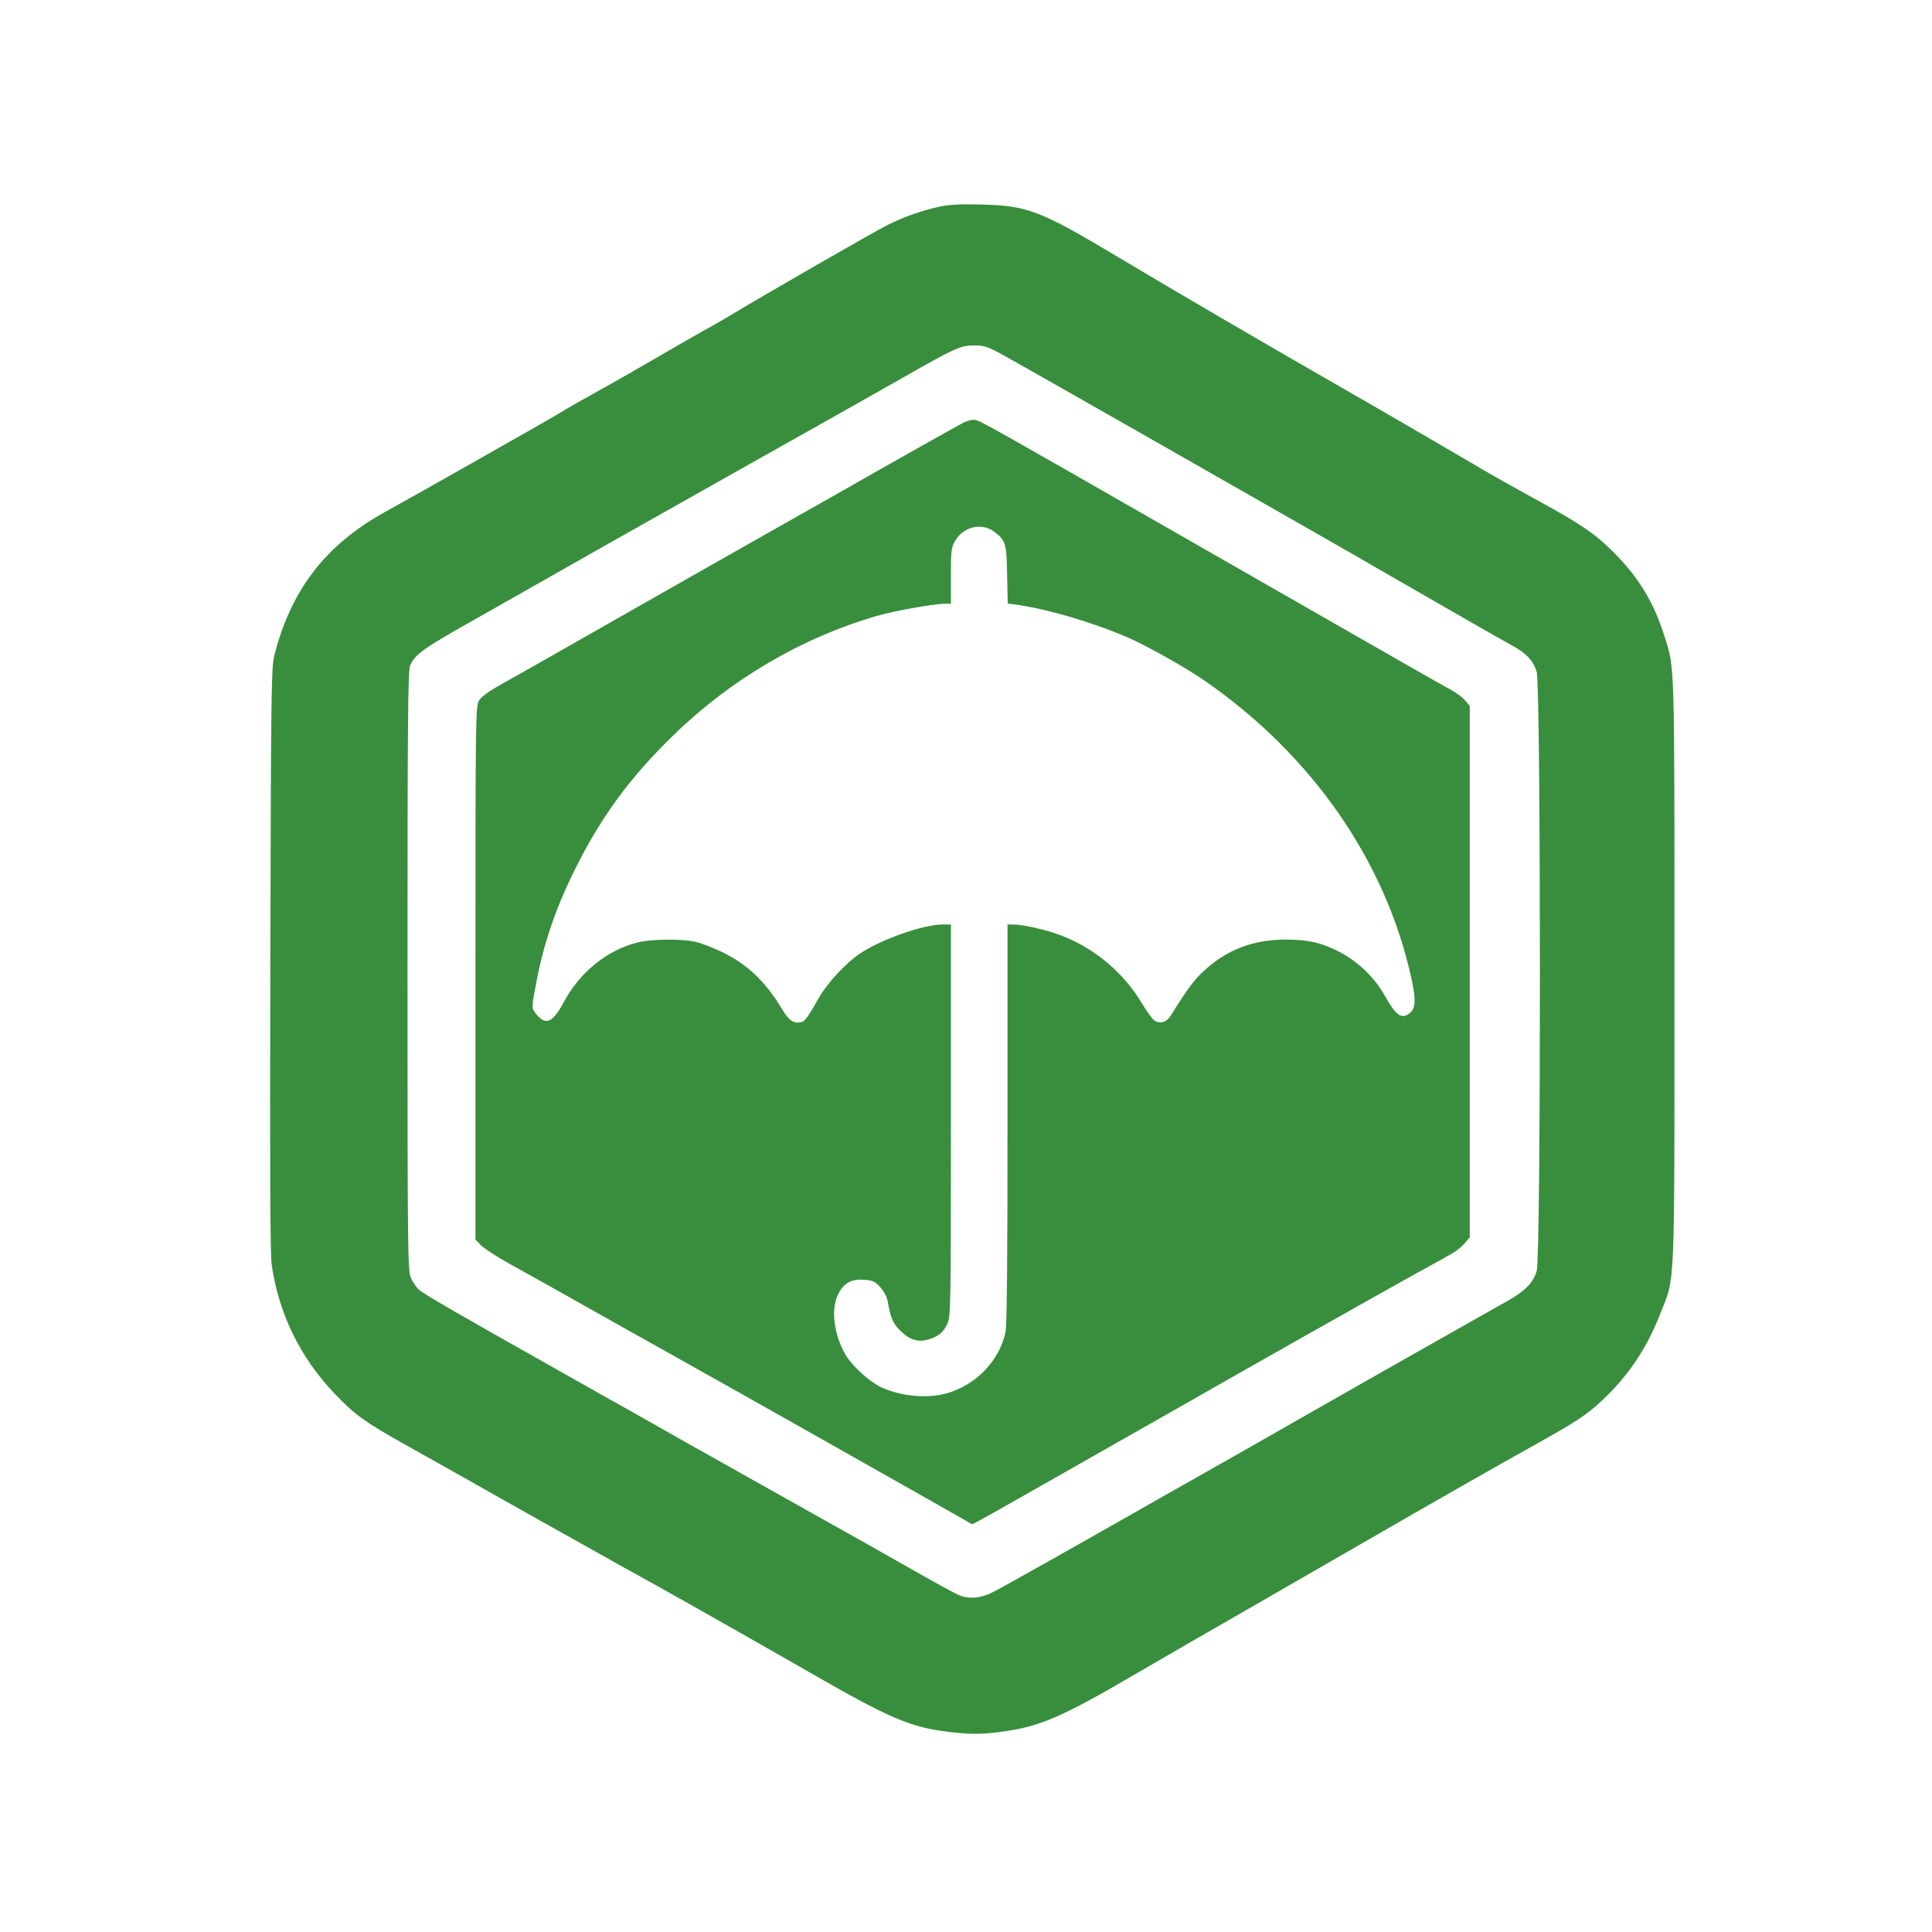 <?xml version="1.0" standalone="no"?>
<!DOCTYPE svg PUBLIC "-//W3C//DTD SVG 20010904//EN"
 "http://www.w3.org/TR/2001/REC-SVG-20010904/DTD/svg10.dtd">
<svg version="1.0" xmlns="http://www.w3.org/2000/svg"
 width="1024pt" height="1024pt" viewBox="0 0 1024 1024"
 preserveAspectRatio="xMidYMid meet">

<g transform="translate(0,1024) scale(0.1,-0.1)"
fill="#388E3C" stroke="none">
<path d="M4981 9145 c-99 -22 -189 -54 -276 -97 -68 -34 -608 -344 -840 -483
-38 -23 -101 -59 -140 -80 -38 -21 -144 -82 -235 -135 -91 -53 -230 -133 -310
-177 -80 -44 -175 -98 -210 -120 -69 -42 -754 -430 -930 -527 -315 -174 -500
-415 -587 -765 -15 -60 -17 -217 -20 -1606 -3 -1098 -1 -1562 7 -1618 37 -259
151 -492 333 -683 112 -117 161 -152 407 -289 96 -54 225 -126 285 -160 195
-111 584 -329 815 -458 124 -68 295 -164 380 -212 85 -48 205 -116 265 -150
61 -34 229 -131 375 -214 416 -239 524 -285 725 -310 120 -15 191 -14 308 4
189 28 308 81 702 312 132 77 409 237 615 355 206 119 490 282 630 363 336
194 645 370 860 490 217 121 268 155 349 230 141 132 239 278 310 460 81 207
76 79 76 1815 0 1664 2 1602 -52 1775 -57 181 -136 313 -269 446 -97 98 -173
150 -394 271 -96 53 -213 118 -260 145 -47 28 -193 113 -325 190 -132 77 -361
210 -510 295 -375 215 -832 482 -1140 666 -413 247 -479 272 -725 278 -111 3
-173 -1 -219 -11z m314 -775 c42 -22 406 -229 808 -458 403 -230 820 -468 927
-529 107 -61 251 -144 320 -184 338 -195 601 -346 657 -376 83 -45 119 -83
138 -145 22 -77 23 -3098 0 -3174 -18 -61 -58 -103 -144 -153 -36 -20 -212
-120 -391 -221 -179 -101 -444 -252 -590 -335 -146 -84 -355 -202 -465 -265
-110 -62 -297 -168 -415 -235 -347 -198 -831 -471 -878 -494 -65 -33 -129 -38
-183 -14 -24 11 -143 76 -264 145 -121 69 -296 168 -390 220 -349 196 -595
334 -775 435 -102 58 -223 126 -270 153 -47 26 -242 136 -435 245 -535 301
-698 396 -724 419 -13 11 -32 39 -42 61 -18 38 -19 105 -19 1628 0 1312 2
1593 14 1620 22 53 67 87 258 196 644 366 993 563 1528 864 333 187 704 396
825 465 279 159 306 171 377 171 48 1 69 -5 133 -39z"/>
<path d="M5105 7999 c-58 -31 -416 -232 -655 -369 -113 -64 -284 -161 -380
-215 -96 -54 -429 -243 -740 -420 -311 -177 -611 -348 -668 -379 -70 -39 -110
-68 -123 -89 -18 -31 -19 -69 -19 -1444 l0 -1413 28 -29 c15 -16 83 -61 152
-99 69 -38 307 -171 530 -297 223 -125 533 -299 690 -387 311 -175 723 -408
1034 -584 l199 -113 31 16 c17 9 130 72 251 141 121 69 348 198 505 287 157
89 416 236 575 327 160 91 346 196 415 235 69 39 193 108 275 155 83 47 218
122 300 168 83 45 169 93 191 106 23 13 54 38 68 55 l26 31 0 1408 0 1408 -24
29 c-13 16 -48 42 -78 58 -60 32 -306 173 -1453 830 -974 558 -1034 592 -1065
599 -15 3 -41 -3 -65 -15z m163 -576 c62 -46 67 -62 70 -228 l3 -154 47 -6
c168 -24 409 -95 597 -177 97 -43 304 -159 400 -226 567 -392 958 -954 1095
-1574 26 -120 24 -164 -11 -190 -41 -31 -70 -10 -126 89 -56 101 -141 183
-242 237 -94 49 -167 66 -286 66 -173 0 -312 -53 -434 -166 -52 -48 -81 -86
-176 -237 -22 -35 -52 -44 -84 -28 -11 6 -41 48 -68 92 -95 161 -250 292 -424
359 -83 32 -205 60 -260 60 l-29 0 0 -1055 c0 -742 -3 -1070 -11 -1107 -32
-149 -154 -277 -308 -322 -105 -31 -251 -17 -356 34 -59 29 -149 111 -182 167
-63 107 -80 241 -42 321 30 61 70 84 138 79 47 -3 59 -9 87 -40 19 -21 35 -51
39 -74 16 -92 28 -119 70 -159 47 -46 91 -59 144 -44 53 15 81 38 102 83 18
40 19 83 19 1080 l0 1037 -43 0 c-103 0 -325 -78 -439 -154 -74 -49 -173 -156
-218 -235 -57 -101 -75 -126 -94 -129 -41 -8 -65 9 -102 71 -87 145 -185 238
-319 302 -49 24 -114 48 -143 54 -78 16 -234 14 -306 -5 -159 -41 -303 -157
-387 -314 -62 -115 -99 -129 -153 -57 -19 26 -19 26 8 168 38 198 101 384 200
584 138 280 292 491 522 715 305 298 683 520 1080 635 92 27 305 65 362 65
l32 0 0 148 c0 134 2 151 23 186 42 74 140 97 205 49z"/>
</g>
</svg>
